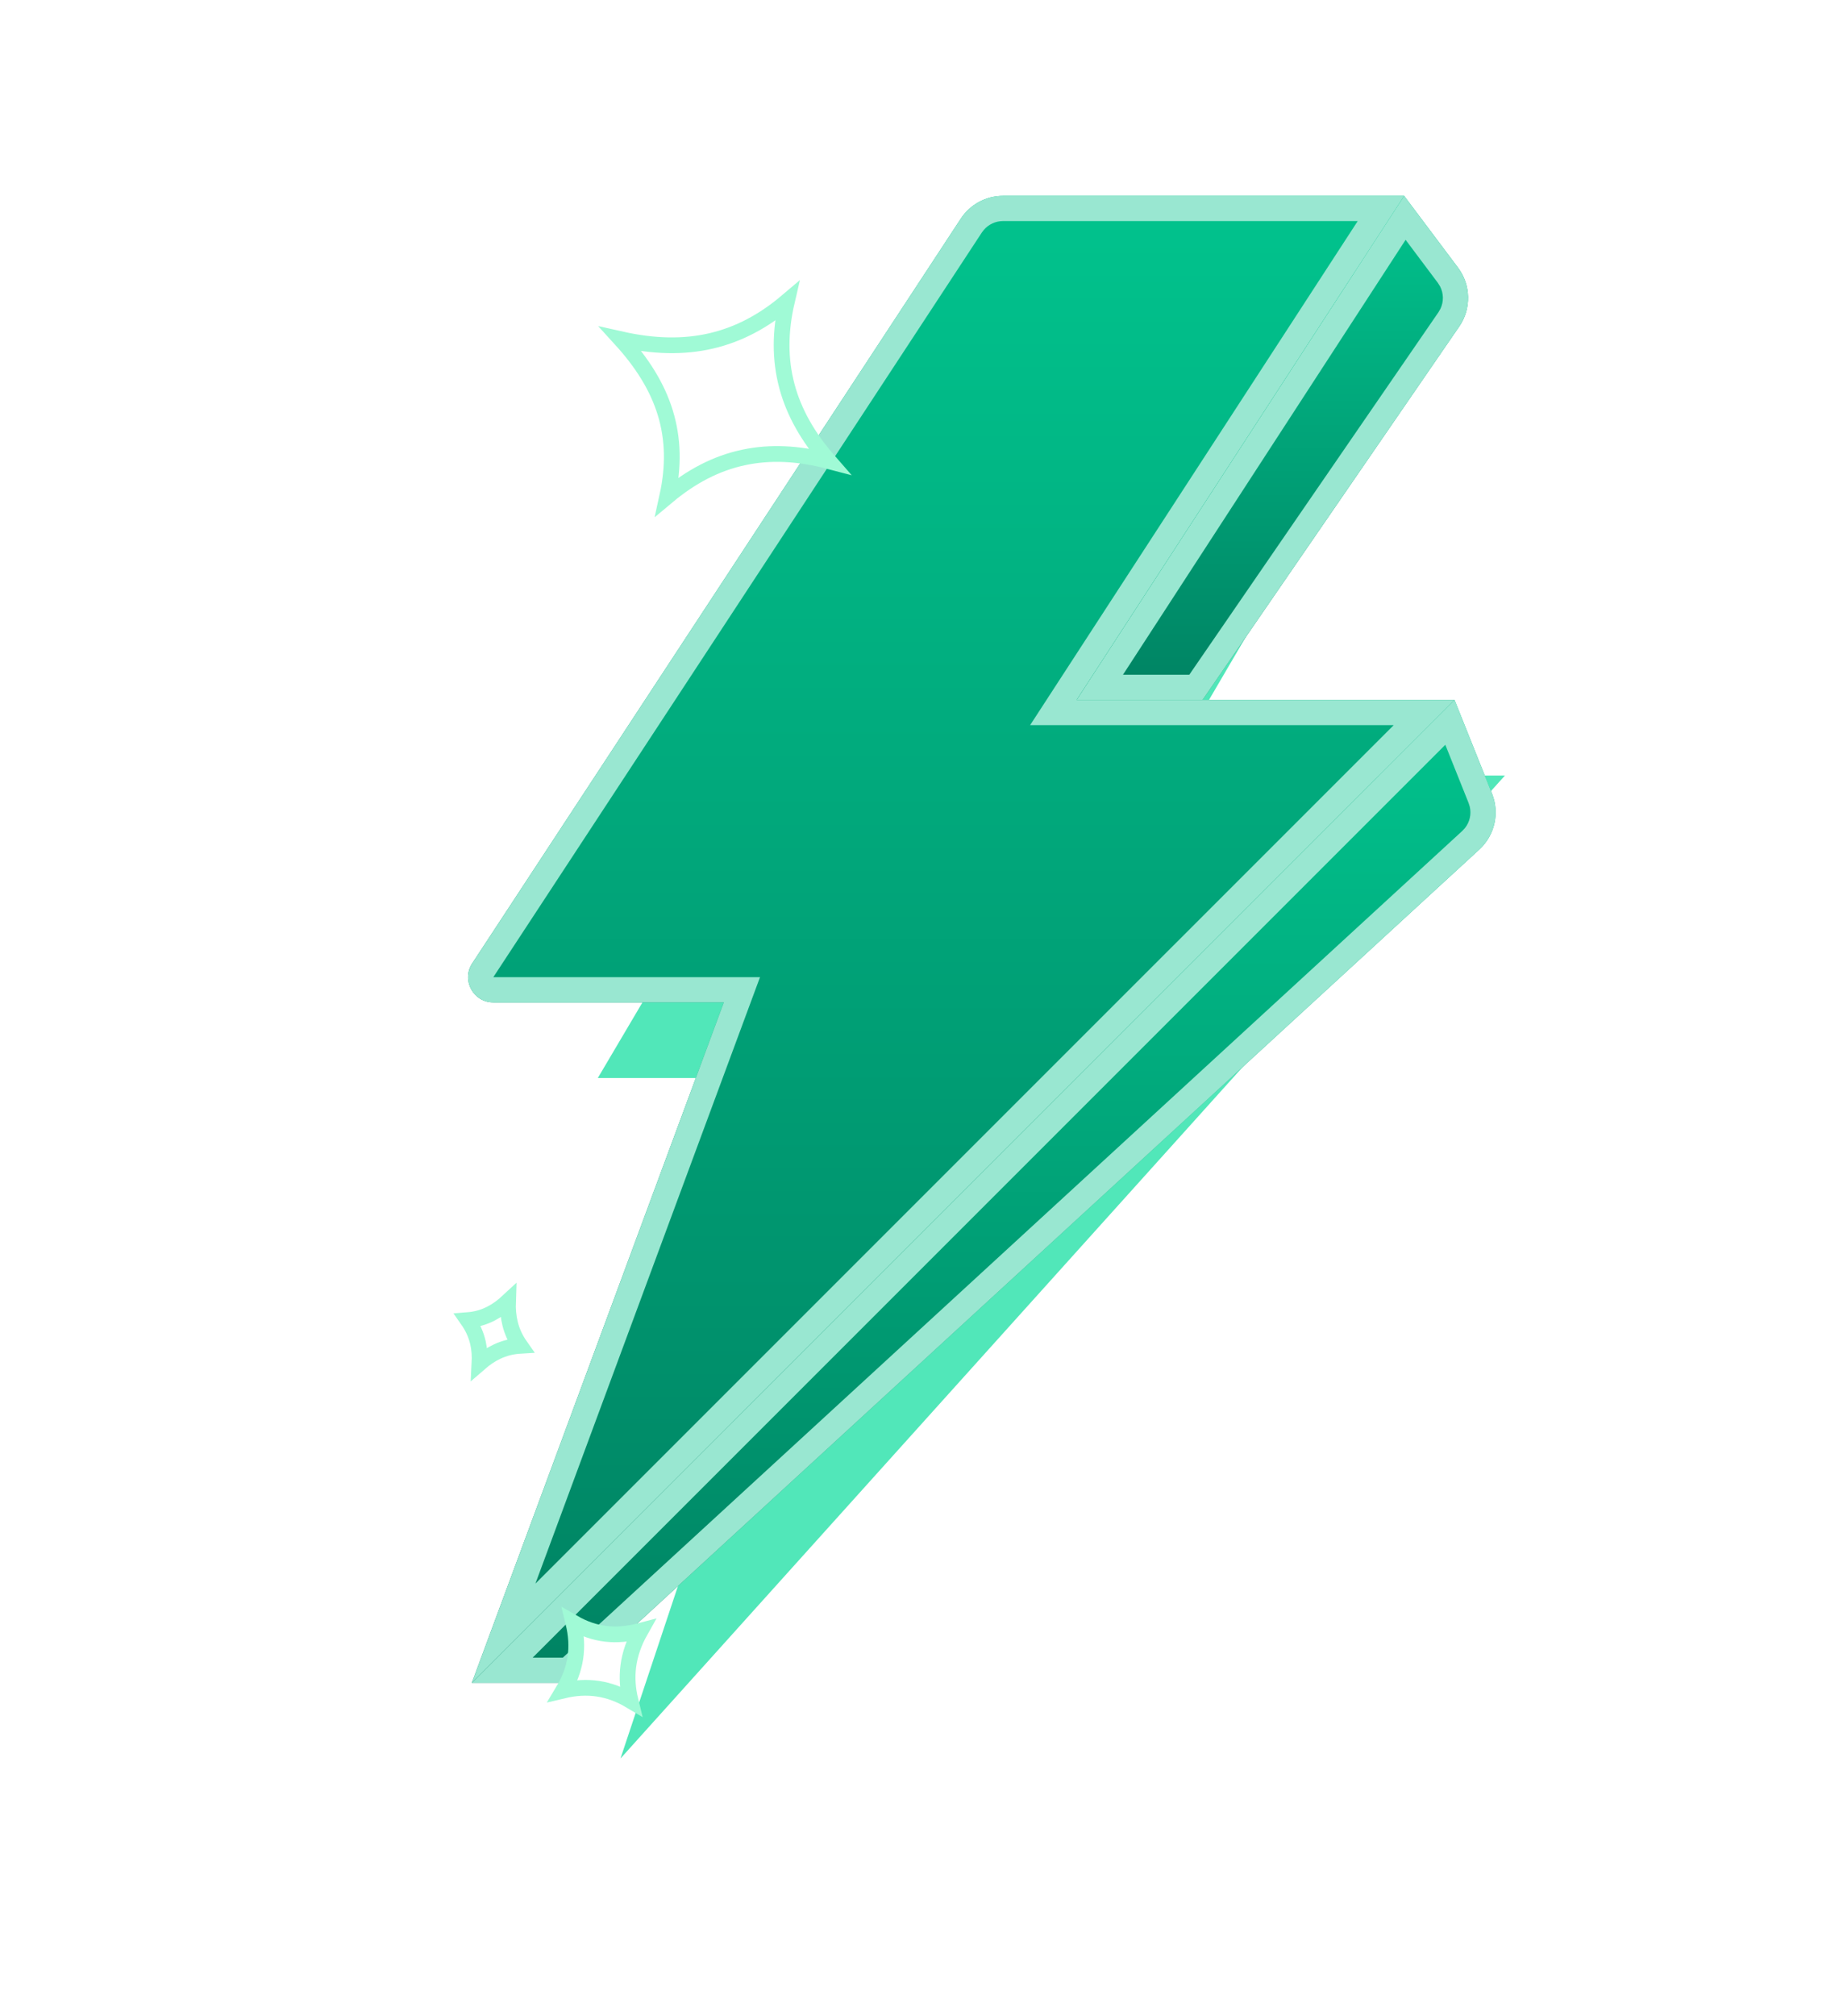 <svg width="64" height="70" viewBox="0 0 64 70" fill="none" xmlns="http://www.w3.org/2000/svg">
<path d="M19.885 57.55L33.576 54.616C33.678 54.594 33.694 54.457 33.601 54.411L30.124 52.708C30.027 52.66 30.05 52.516 30.157 52.501L44.385 50.55" stroke="url(#paint0_linear_21442_10163)" stroke-width="0.547"></path>
<path d="M17.697 46.175L20.708 37.57C20.733 37.499 20.68 37.425 20.605 37.425L12.067 37.425C11.245 37.425 10.716 36.551 11.098 35.823L19.884 19.049" stroke="url(#paint1_linear_21442_10163)" stroke-width="0.547"></path>
<g filter="url(#filter0_f_21442_10163)">
<path d="M50.685 9.425H37.297L20.76 37.425H29.422L21.547 61.051L52.26 26.925H40.447L50.685 9.425Z" fill="#26E1A7" fill-opacity="0.8"></path>
</g>
<path d="M50.631 9.294L48.76 6.8L37.385 24.3H41.76L50.673 11.336C51.098 10.717 51.081 9.895 50.631 9.294Z" fill="url(#paint2_linear_21442_10163)"></path>
<path d="M50.63 9.294C51.081 9.895 51.099 10.717 50.673 11.336L41.76 24.3H37.385L48.76 6.8L50.63 9.294ZM38.997 23.425H41.299L49.952 10.84L50.021 10.72C50.139 10.471 50.133 10.181 50.005 9.937L49.931 9.82L48.811 8.326L38.997 23.425Z" fill="#99E7D1"></path>
<path d="M51.812 27.554L50.51 24.3L16.385 58.425H19.885L51.371 29.492C51.906 29 52.082 28.229 51.812 27.554Z" fill="url(#paint3_linear_21442_10163)"></path>
<path d="M51.812 27.554C52.082 28.229 51.906 29 51.371 29.492L19.885 58.425H16.385L50.51 24.3L51.812 27.554ZM18.497 57.55H19.544L50.779 28.848L50.871 28.749C51.038 28.541 51.099 28.267 51.039 28.007L50.999 27.879L50.19 25.857L18.497 57.55Z" fill="#99E7D1"></path>
<path d="M48.76 6.8H34.83C34.24 6.8 33.69 7.097 33.366 7.59L16.399 33.445C16.017 34.027 16.434 34.8 17.13 34.8H25.135L16.385 58.426L50.51 24.3H37.385L48.76 6.8Z" fill="url(#paint4_linear_21442_10163)"></path>
<path d="M34.83 6.8H48.76L37.385 24.3H50.51L16.384 58.426L25.135 34.8H17.131V33.925H26.392L18.593 54.979L48.398 25.175H35.772L47.148 7.675H34.83C34.572 7.675 34.328 7.789 34.163 7.983L34.097 8.07L17.131 33.925V34.8L17.003 34.792C16.426 34.711 16.088 34.083 16.337 33.556L16.399 33.445L33.366 7.59C33.669 7.127 34.172 6.838 34.72 6.803L34.83 6.8Z" fill="#99E7D1"></path>
<path d="M28.786 16.01C27.727 15.732 26.75 15.684 25.825 15.881C24.876 16.082 24.004 16.538 23.171 17.235C23.401 16.189 23.38 15.237 23.103 14.332C22.828 13.432 22.304 12.598 21.556 11.777C22.697 12.033 23.735 12.06 24.701 11.834C25.648 11.613 26.511 11.156 27.325 10.466C27.084 11.504 27.078 12.476 27.326 13.405C27.572 14.323 28.061 15.181 28.786 16.01Z" fill="white" stroke="#A0FAD6" stroke-width="0.547"></path>
<path d="M19.558 58.692C19.777 58.328 19.919 57.954 19.979 57.561C20.04 57.162 20.013 56.756 19.911 56.336C20.276 56.546 20.647 56.676 21.037 56.722C21.43 56.768 21.829 56.728 22.242 56.618C22.017 57.017 21.874 57.423 21.819 57.842C21.767 58.238 21.796 58.637 21.896 59.046C21.536 58.831 21.165 58.69 20.774 58.63C20.378 58.569 19.974 58.593 19.558 58.692Z" fill="white" stroke="#A0FAD6" stroke-width="0.547"></path>
<path d="M16.652 47.33C16.665 47.081 16.649 46.843 16.598 46.618C16.532 46.33 16.412 46.071 16.245 45.832C16.53 45.81 16.798 45.735 17.055 45.602C17.261 45.495 17.455 45.354 17.641 45.181C17.631 45.456 17.654 45.713 17.714 45.956C17.784 46.237 17.903 46.49 18.066 46.722C17.783 46.739 17.512 46.805 17.252 46.929C17.041 47.029 16.843 47.164 16.652 47.33Z" fill="white" stroke="#A0FAD6" stroke-width="0.547"></path>
<defs>
<filter id="filter0_f_21442_10163" x="12.01" y="0.675" width="49" height="69.126" filterUnits="userSpaceOnUse" color-interpolation-filters="sRGB">
<feFlood flood-opacity="0" result="BackgroundImageFix"></feFlood>
<feBlend mode="normal" in="SourceGraphic" in2="BackgroundImageFix" result="shape"></feBlend>
<feGaussianBlur stdDeviation="4.375" result="effect1_foregroundBlur_21442_10163"></feGaussianBlur>
</filter>
<linearGradient id="paint0_linear_21442_10163" x1="44.385" y1="50.05" x2="43.164" y2="60.515" gradientUnits="userSpaceOnUse">
<stop stop-color="white" stop-opacity="0"></stop>
<stop offset="1" stop-color="white" stop-opacity="0.6"></stop>
</linearGradient>
<linearGradient id="paint1_linear_21442_10163" x1="15.734" y1="23.695" x2="27.543" y2="39.099" gradientUnits="userSpaceOnUse">
<stop stop-color="white" stop-opacity="0"></stop>
<stop offset="1" stop-color="white" stop-opacity="0.6"></stop>
</linearGradient>
<linearGradient id="paint2_linear_21442_10163" x1="37.385" y1="6.8" x2="37.385" y2="24.3" gradientUnits="userSpaceOnUse">
<stop stop-color="#01C38D"></stop>
<stop offset="1" stop-color="#008262"></stop>
</linearGradient>
<linearGradient id="paint3_linear_21442_10163" x1="16.385" y1="24.3" x2="16.385" y2="58.425" gradientUnits="userSpaceOnUse">
<stop stop-color="#01C38D"></stop>
<stop offset="1" stop-color="#008262"></stop>
</linearGradient>
<linearGradient id="paint4_linear_21442_10163" x1="16.254" y1="6.8" x2="16.254" y2="58.426" gradientUnits="userSpaceOnUse">
<stop stop-color="#01C38D"></stop>
<stop offset="1" stop-color="#008262"></stop>
</linearGradient>
</defs>
</svg>
